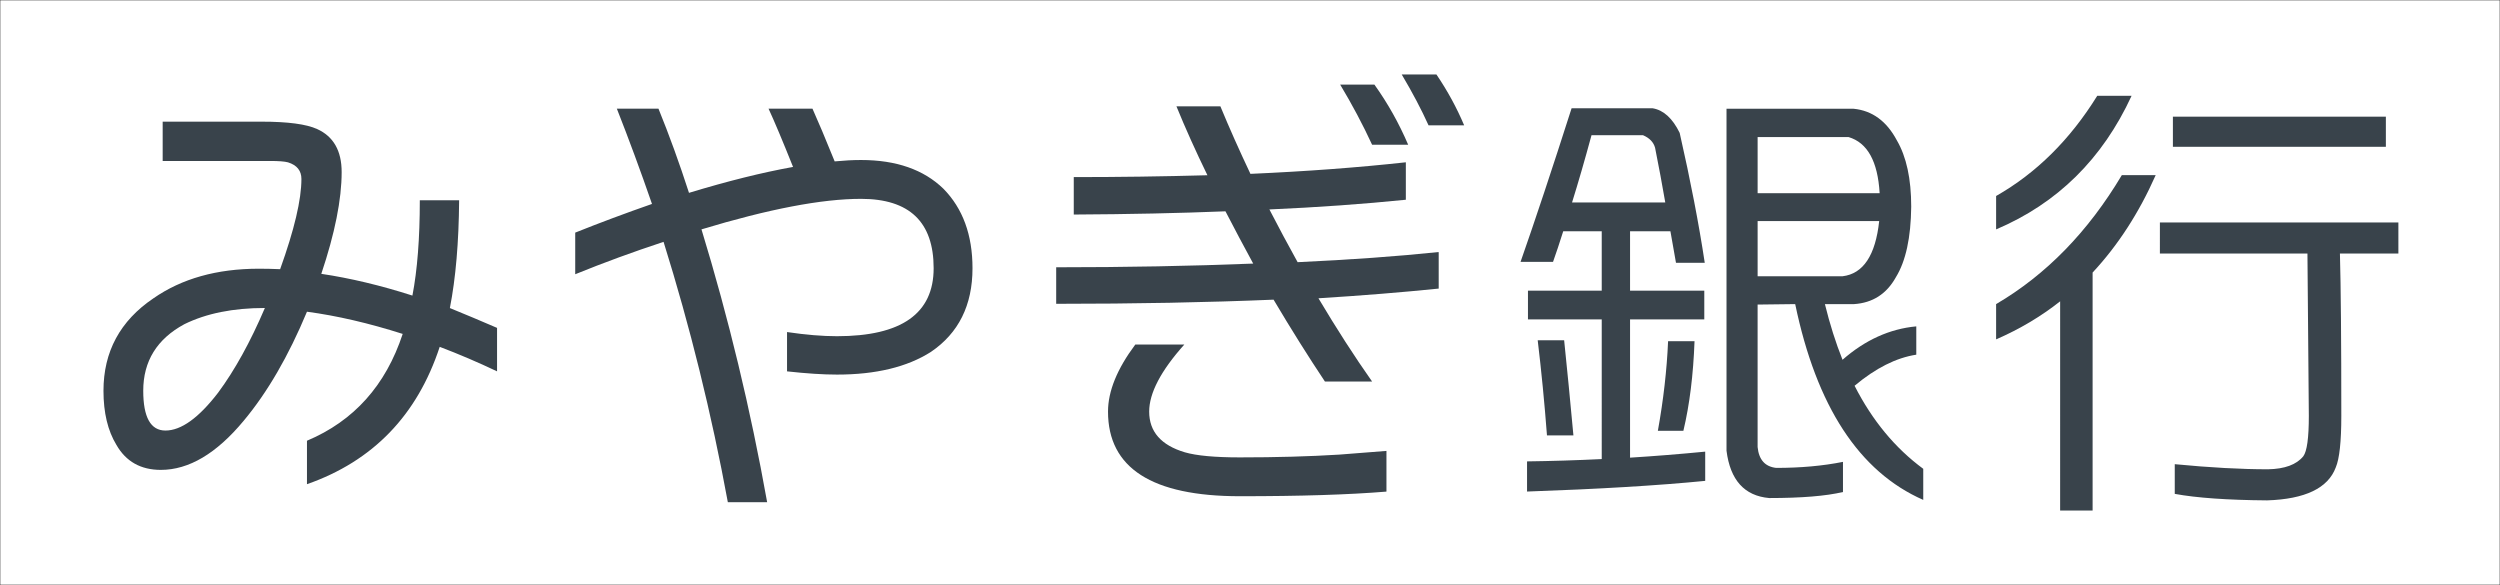 <?xml version="1.0" encoding="utf-8"?>
<!-- Generator: Adobe Illustrator 12.0.0, SVG Export Plug-In . SVG Version: 6.00 Build 51448)  -->
<!DOCTYPE svg PUBLIC "-//W3C//DTD SVG 1.1//EN" "http://www.w3.org/Graphics/SVG/1.1/DTD/svg11.dtd">
<svg  version="1.1" id="レイヤー_1" xmlns="http://www.w3.org/2000/svg" xmlns:xlink="http://www.w3.org/1999/xlink" width="500" height="117" viewBox="0 0 500 117"
	 overflow="visible" enable-background="new 0 0 500 117" xml:space="preserve">
<rect x="0" y="0" width="500" height="117" fill="#808080" stroke="none"/>
<rect fill="#FFFFFF" stroke="#000000" stroke-width="0.1" width="500" height="117"/>
<g>
	<g>
		<path fill="#39434B" d="M99.411,65.576v8.693c-3.761-1.789-7.585-3.424-11.469-4.9C83.439,83.059,74.59,92.217,61.394,96.84
			v-8.693c9.373-3.944,15.755-11.065,19.147-21.365c-6.784-2.159-13.167-3.639-19.147-4.439c-3.701,8.881-7.925,16.155-12.673,21.83
			c-5.427,6.536-10.946,9.805-16.557,9.805c-4.008,0-6.968-1.664-8.879-4.994c-1.727-2.836-2.591-6.443-2.591-10.822
			c0-7.83,3.33-13.996,9.99-18.498c5.673-3.947,12.703-5.922,21.09-5.922c1.357,0,2.775,0.03,4.255,0.094
			c2.836-7.894,4.255-13.906,4.255-18.037c0-1.664-0.895-2.774-2.682-3.33c-0.679-0.186-1.882-0.276-3.607-0.276h-21.46v-7.862
			h19.794c5.241,0,8.941,0.494,11.101,1.479c3.267,1.48,4.902,4.35,4.902,8.604c0,5.489-1.357,12.271-4.07,20.353
			c5.796,0.862,11.871,2.313,18.222,4.348c0.986-5.118,1.48-11.471,1.48-19.057h7.863c-0.063,8.389-0.68,15.571-1.851,21.553
			C93.12,62.893,96.266,64.219,99.411,65.576z M52.976,61.598c-6.351,0-11.716,1.08-16.095,3.236
			c-5.488,2.963-8.232,7.4-8.232,13.318c0,5.307,1.479,7.957,4.439,7.957c3.145,0,6.661-2.529,10.545-7.586
			C46.963,74.023,50.077,68.381,52.976,61.598z"/>
		<path fill="#39434B" d="M194.5,53.643c0,7.4-2.775,12.979-8.326,16.744c-4.748,3.021-11.006,4.531-18.777,4.531
			c-2.776,0-6.106-0.217-9.99-0.646v-7.862c3.761,0.556,7.091,0.831,9.99,0.831c12.889,0,19.333-4.529,19.333-13.597
			c0-9.25-4.84-13.875-14.522-13.875c-7.833,0-18.47,2.037-31.912,6.104c5.426,17.762,9.804,35.95,13.134,54.573h-7.862
			c-3.269-17.758-7.554-35.116-12.857-52.075c-6.167,2.035-12.057,4.193-17.667,6.477v-8.324c4.933-1.973,10.051-3.885,15.354-5.736
			c-2.281-6.598-4.625-12.948-7.03-19.055h8.325c2.158,5.305,4.193,10.916,6.105,16.836c7.707-2.344,14.645-4.07,20.812-5.182
			c-2.096-5.24-3.731-9.125-4.902-11.654h8.787c1.11,2.467,2.591,5.982,4.44,10.545c1.912-0.184,3.668-0.277,5.273-0.277
			c7.03,0,12.518,1.912,16.464,5.734C192.558,41.68,194.5,46.982,194.5,53.643z"/>
		<path fill="#39434B" d="M287.74,50.406v7.31c-7.217,0.737-15.232,1.388-24.049,1.94c3.636,6.105,7.211,11.654,10.729,16.648
			h-9.436c-3.33-4.994-6.754-10.451-10.269-16.371c-13.26,0.555-27.752,0.83-43.477,0.83v-7.306c13.875,0,27.01-0.248,39.404-0.74
			c-1.85-3.396-3.701-6.875-5.549-10.453c-9.188,0.371-19.302,0.586-30.34,0.646v-7.49c8.879,0,17.791-0.123,26.732-0.371
			c-2.344-4.813-4.41-9.404-6.197-13.783h8.788c1.788,4.318,3.792,8.82,6.011,13.506c11.161-0.494,21.521-1.264,31.081-2.313v7.49
			c-8.51,0.863-17.604,1.514-27.289,1.941c1.853,3.577,3.729,7.094,5.646,10.547C270.07,51.947,279.477,51.27,287.74,50.406z
			 M277.286,98.32c-7.46,0.617-17.235,0.924-29.321,0.924c-17.575,0-26.362-5.641-26.362-16.926c0-4.07,1.818-8.541,5.458-13.412
			h9.805c-4.688,5.24-7.03,9.711-7.03,13.412c0,4.008,2.375,6.721,7.123,8.139c2.343,0.682,6.012,1.02,11.007,1.02
			c7.276,0,13.906-0.185,19.888-0.556c3.146-0.246,6.289-0.491,9.437-0.739v8.141h-0.003L277.286,98.32L277.286,98.32z
			 M281.635,28.945h-7.215c-1.852-4.008-3.979-8.016-6.384-12.022h6.847C277.533,20.621,279.785,24.629,281.635,28.945z
			 M292.828,25.061h-7.122c-1.419-3.145-3.208-6.535-5.366-10.174h6.938C289.498,18.154,291.348,21.547,292.828,25.061z"/>
	</g>
	<path fill="#39434B" d="M330.555,21.66c2.164,0.371,3.959,2.01,5.381,4.918c2.166,9.526,3.838,18.188,5.014,25.981h-5.754
		c-0.371-2.104-0.742-4.205-1.113-6.31h-8.072v11.878h14.848v5.754H326.01v27.65c4.949-0.309,9.959-0.711,15.031-1.204v5.847
		c-9.402,0.928-21.281,1.639-35.633,2.135v-6.031c4.887-0.063,9.867-0.217,14.938-0.465V63.882h-14.754v-5.754h14.754V46.251h-7.7
		c-0.741,2.35-1.425,4.391-2.04,6.122h-6.496c2.904-8.288,6.309-18.526,10.207-30.715h16.238V21.66L330.555,21.66z M307.541,68.059
		h5.289c0.617,5.939,1.236,12.279,1.854,19.023h-5.289C308.9,80.586,308.283,74.246,307.541,68.059z M314.408,40.498h18.648
		c-0.618-3.588-1.299-7.238-2.041-10.951c-0.309-1.113-1.111-1.947-2.411-2.504h-10.302
		C316.943,32.053,315.645,36.539,314.408,40.498z M333.617,68.244h5.289c-0.248,6.744-0.99,12.713-2.229,17.91h-5.104
		C332.688,79.967,333.369,73.998,333.617,68.244z M370.734,21.752c3.713,0.371,6.59,2.475,8.631,6.311
		c1.918,3.279,2.877,7.703,2.877,13.27c-0.063,6.188-1.084,10.89-3.063,14.105c-1.854,3.342-4.641,5.134-8.352,5.382h-5.846
		c0.986,4.021,2.164,7.732,3.523,11.136c4.518-3.959,9.436-6.187,14.754-6.683v5.662c-4.021,0.619-8.135,2.691-12.342,6.217
		c3.527,6.931,8.105,12.468,13.734,16.611v6.217c-12.809-5.629-21.346-18.684-25.611-39.16l-7.518,0.093v28.489
		c0.248,2.537,1.482,3.929,3.713,4.177c4.887,0,9.342-0.401,13.361-1.207v6.03c-3.402,0.806-8.32,1.207-14.756,1.207
		c-4.949-0.434-7.795-3.588-8.537-9.465V21.752H370.734z M351.525,27.414v11.229h24.404c-0.371-6.373-2.441-10.115-6.217-11.229
		H351.525z M375.838,44.209h-24.313v11.043h16.98C372.652,54.758,375.096,51.076,375.838,44.209z"/>
	<path fill="#39434B" d="M419.453,19.154h6.867c-5.814,12.621-14.85,21.529-27.098,26.726v-6.681
		C407.266,34.621,414.01,27.939,419.453,19.154z M412.029,60.264c-3.836,3.031-8.104,5.568-12.807,7.609V60.82
		c10.021-5.877,18.404-14.479,25.146-25.798h6.773c-3.342,7.548-7.549,14.043-12.619,19.486v47.604h-6.496L412.029,60.264
		L412.029,60.264z M431.98,44.488h47.697v6.217h-11.691c0.186,6.619,0.277,17.445,0.277,32.479c0,5.137-0.371,8.568-1.111,10.303
		c-1.547,4.145-6.125,6.34-13.734,6.588c-7.92-0.063-14.074-0.494-18.467-1.301v-5.938c7.053,0.68,13.27,1.02,18.65,1.02
		c3.342-0.061,5.691-0.928,7.055-2.598c0.742-0.99,1.111-3.683,1.111-8.074c-0.125-15.402-0.217-26.229-0.277-32.479h-29.511
		L431.98,44.488L431.98,44.488z M434.58,23.33h42.594v6.031H434.58V23.33z"/>
</g>
</svg>
